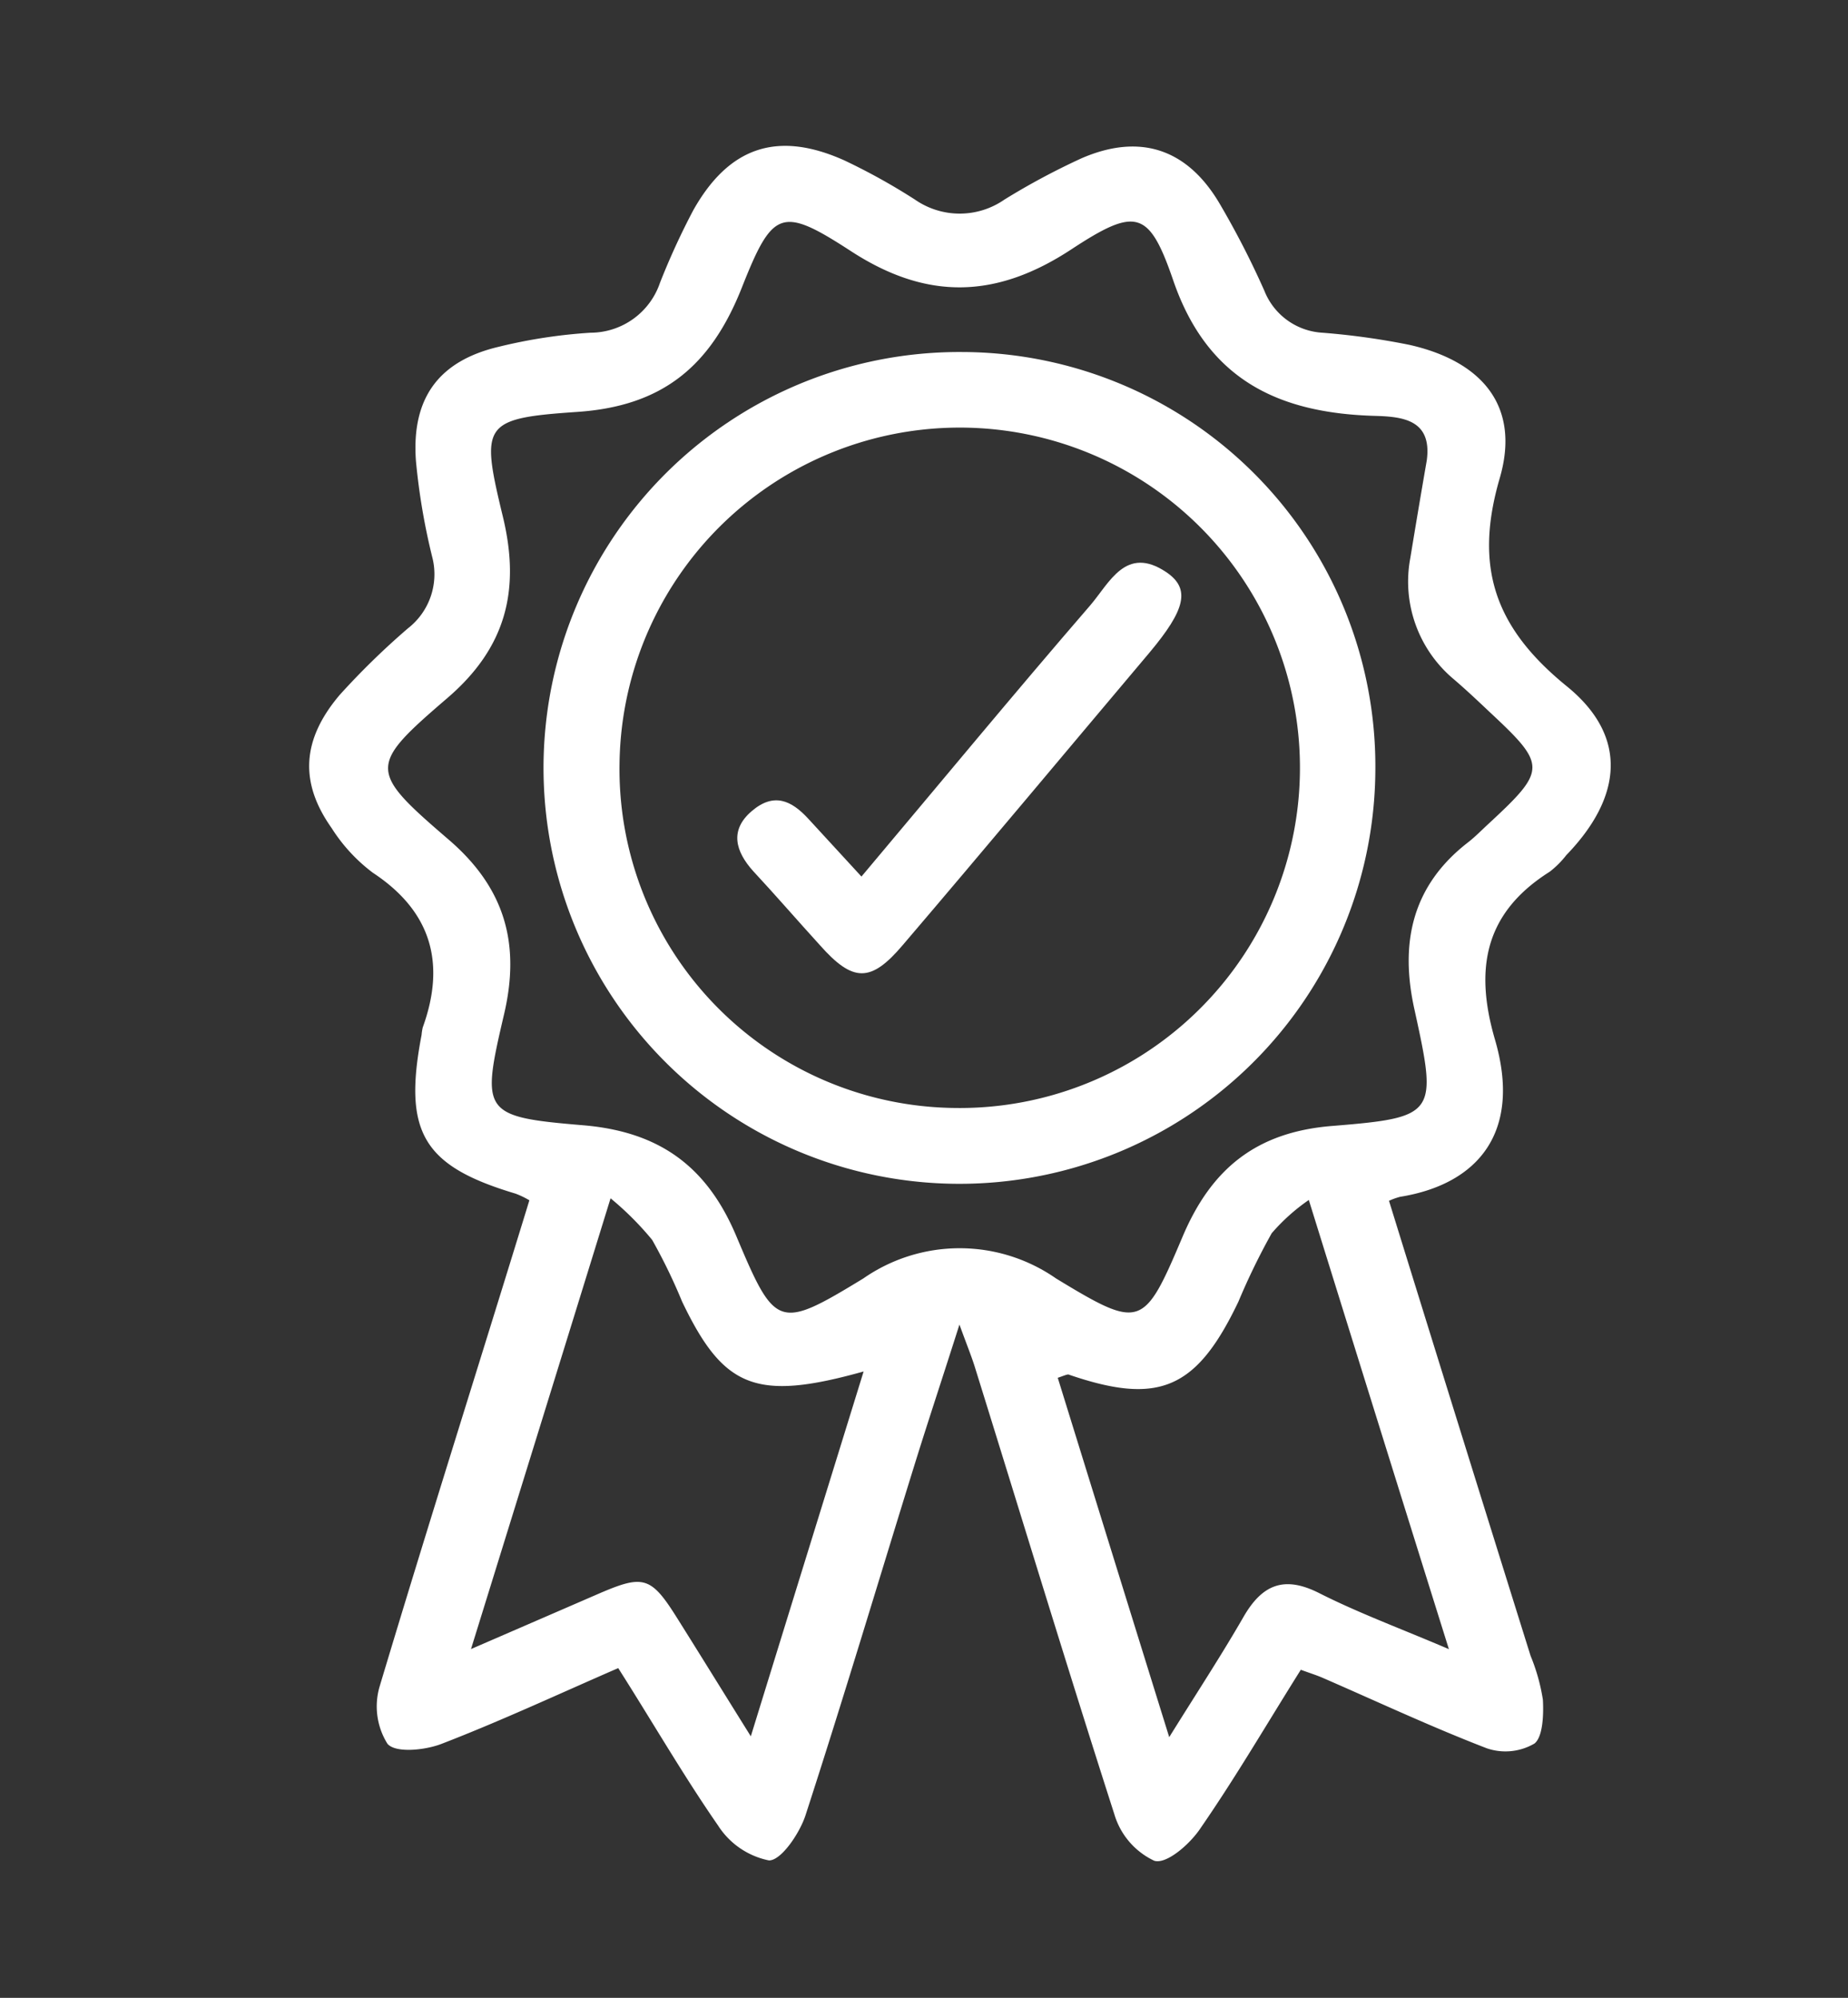 <?xml version="1.0" encoding="UTF-8"?> <svg xmlns="http://www.w3.org/2000/svg" id="Слой_1" data-name="Слой 1" viewBox="0 0 111.08 120.09"><rect x="0" y="0" width="111.08" height="120.09" fill="#333333" stroke="none"/><defs><style>.cls-1{fill:#fff;}</style></defs><path class="cls-1" d="M83.49,72.18Q87.73,85.88,92,99.53a11.57,11.57,0,0,1,.74,2.64c.05.9,0,2.22-.5,2.63a3.45,3.45,0,0,1-2.87.29c-3.35-1.29-6.61-2.82-9.9-4.25-.35-.15-.71-.26-1.28-.47-2,3.18-3.88,6.41-6,9.48-.65,1-2.08,2.23-2.81,2a4.5,4.5,0,0,1-2.4-2.8c-2.89-9-5.62-18-8.4-26.93-.2-.63-.45-1.24-.91-2.5-1,3.15-1.85,5.7-2.65,8.27-2.2,7.09-4.32,14.2-6.61,21.25-.36,1.08-1.46,2.7-2.19,2.69a4.75,4.75,0,0,1-3.06-2.1c-2.08-3-3.92-6.19-6-9.46-3.61,1.57-7.06,3.18-10.61,4.55-1,.39-2.77.57-3.26,0a4.24,4.24,0,0,1-.47-3.45c2.92-9.74,6-19.44,9-29.22a5.21,5.21,0,0,0-.83-.4c-5.56-1.66-6.77-3.69-5.65-9.54a3.25,3.25,0,0,1,.07-.45c1.41-3.89.49-7-3-9.3a10.15,10.15,0,0,1-2.48-2.69c-1.93-2.73-1.8-5.3.49-8a45.79,45.79,0,0,1,4.1-4A4.12,4.12,0,0,0,26,33.56a39.06,39.06,0,0,1-1-5.87c-.27-3.76,1.37-6,5-6.85A31.23,31.23,0,0,1,35.5,20a4.42,4.42,0,0,0,4.17-3,43.3,43.3,0,0,1,2-4.36c2.16-3.84,5.09-4.79,9.08-3A37.57,37.57,0,0,1,55,12a4.71,4.71,0,0,0,5.37,0,42.43,42.43,0,0,1,4.65-2.49c3.47-1.5,6.31-.59,8.26,2.68A51.91,51.91,0,0,1,76,17.48,4,4,0,0,0,79.49,20a43.57,43.57,0,0,1,5.23.73c4.42,1,6.67,3.73,5.43,8-1.57,5.37-.29,9,4,12.5,3.72,3,3.39,6.66,0,10.17a5.6,5.6,0,0,1-1,1c-3.9,2.46-4.54,5.81-3.29,10.09,1.62,5.55-1,8.69-5.7,9.45A4.13,4.13,0,0,0,83.49,72.18Zm2.27-44.5c.33-2.43-1.42-2.63-3.06-2.68-5.78-.15-10.1-2.12-12.17-8.12-1.46-4.26-2.24-4.45-6.15-1.88-4.5,2.95-8.65,3.07-13.21.11-4.2-2.73-4.72-2.52-6.58,2.18s-4.74,7.12-9.89,7.47c-5.72.39-5.82.72-4.47,6.31,1.06,4.4.19,7.86-3.34,10.89-4.77,4.1-4.76,4.35.09,8.52,3.37,2.9,4.31,6.25,3.32,10.48-1.39,5.94-1.33,6.17,4.76,6.68,4.6.39,7.45,2.49,9.21,6.69,2.33,5.54,2.53,5.62,7.62,2.52a10.14,10.14,0,0,1,11.59,0c5.09,3.09,5.27,3,7.61-2.53,1.73-4.08,4.44-6.28,9-6.64,6.28-.51,6.31-.71,4.93-7-.89-4-.15-7.45,3.24-10.06.42-.33.8-.72,1.19-1.08,3.53-3.27,3.53-3.53.09-6.74-.73-.69-1.45-1.37-2.19-2a7.65,7.65,0,0,1-2.58-7.25Q85.25,30.62,85.76,27.68ZM78.67,72.13a11.77,11.77,0,0,0-2.23,2,40.28,40.28,0,0,0-2,4.11c-2.52,5.28-4.79,6.25-10.22,4.38-.11,0-.26.07-.64.2,2.19,7.07,4.38,14.14,6.7,21.6,1.66-2.67,3.13-4.91,4.46-7.22,1.11-1.93,2.42-2.51,4.53-1.45,2.39,1.21,4.92,2.14,7.82,3.38C84.19,89.87,81.49,81.2,78.67,72.13Zm-50.37,27,7.75-3.36c2.63-1.13,3.09-1,4.65,1.49,1.42,2.26,2.82,4.53,4.43,7.11,2.31-7.49,4.51-14.59,6.78-21.93-6.48,1.81-8.42,1-10.91-4.2a33.45,33.45,0,0,0-1.8-3.71,18.28,18.28,0,0,0-2.5-2.5C33.83,81.32,31.14,90,28.3,99.16Z"></path><path class="cls-1" d="M82.67,46.27A25,25,0,1,1,57.83,21.16,24.9,24.9,0,0,1,82.67,46.27ZM57.36,66.6A20.45,20.45,0,1,0,37.24,45.85,20.37,20.37,0,0,0,57.36,66.6Z"></path><path class="cls-1" d="M51.78,52.69c4.68-5.56,9.17-11,13.75-16.3,1.16-1.35,2.14-3.63,4.57-2,1.48,1,1.15,2.26-1,4.83C64.14,45.1,59.22,51,54.27,56.8c-1.93,2.28-3,2.26-5,0-1.34-1.47-2.66-3-4-4.44-1.06-1.18-1.43-2.45-.09-3.6s2.4-.64,3.41.46Z"></path></svg> 